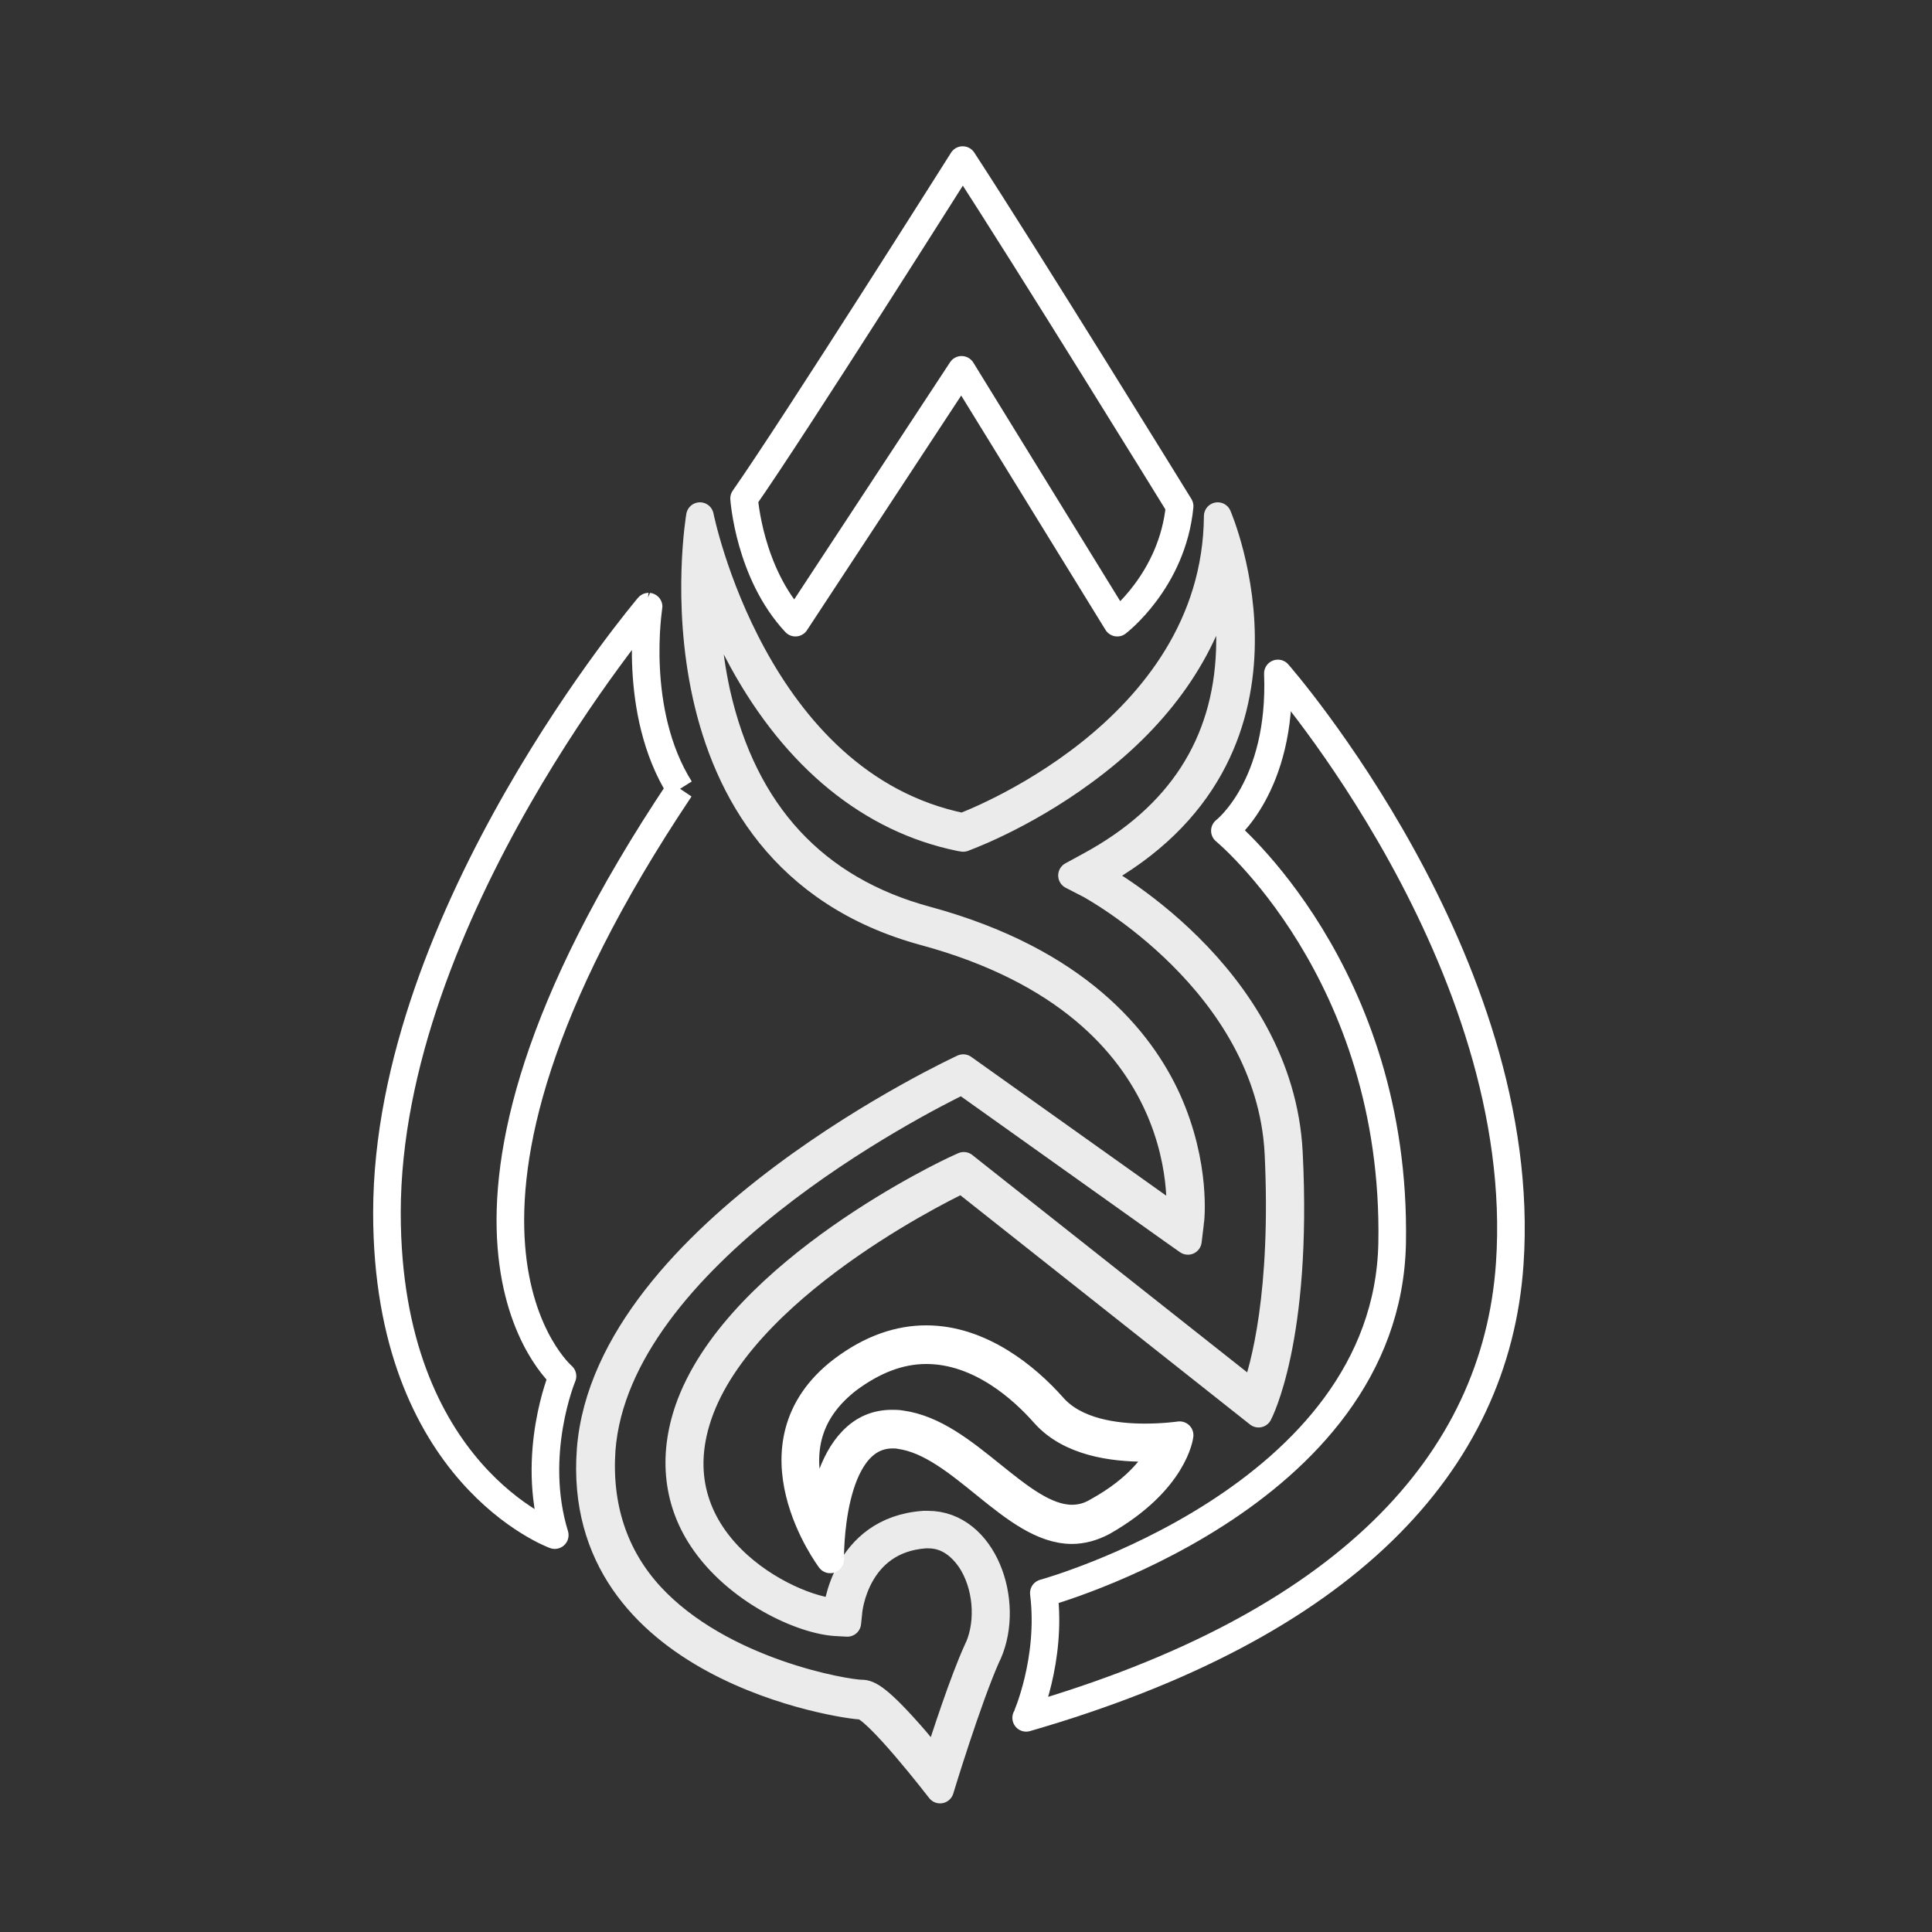 <?xml version="1.0" encoding="utf-8"?>
<!-- Generator: Adobe Illustrator 27.4.1, SVG Export Plug-In . SVG Version: 6.00 Build 0)  -->
<svg version="1.1" id="Layer_1" xmlns="http://www.w3.org/2000/svg" xmlns:xlink="http://www.w3.org/1999/xlink" x="0px" y="0px"
	 viewBox="0 0 350 350" style="enable-background:new 0 0 350 350;" xml:space="preserve">
<rect x="0" y="0" width="350" height="350" fill="#333333" stroke="none"/>
<style type="text/css">
	.st0{fill:#FFFFFF;stroke:#FFFFFF;stroke-width:5;stroke-linejoin:round;stroke-miterlimit:10;}
	.st1{fill:none;stroke:#FFFFFF;stroke-width:5;stroke-linejoin:round;stroke-miterlimit:10;}
	.st2{opacity:0.9;}
</style>
<g>
	<g>
		<path class="st0" d="M167.8,244.6c9.8,0,17.6,7.2,21.4,11.5c4.6,5.2,12.4,6.2,18.2,6.2c1.3,0,2.5-0.1,3.4-0.1
			c-1.3,2.8-4.4,7.4-12,11.6c-1.5,0.9-3,1.3-4.6,1.3c-4.8,0-9.6-3.9-14.7-8c-5.1-4.1-10.3-8.3-16.3-9.1c-0.5-0.1-1.1-0.1-1.6-0.1
			c-2.8,0-5.2,1-7.2,3.1c-3.6,3.7-5.1,10-5.7,14.9c-0.8-1.7-1.5-3.6-2.1-5.8c-2-8.3,0.3-15,7-20.2
			C158.3,246.4,163,244.6,167.8,244.6 M167.8,242.6c-4.8,0-9.9,1.6-15.2,5.6c-17.8,13.6-2.2,34.3-2.2,34.3s-0.4-22.6,11.3-22.6
			c0.4,0,0.8,0,1.3,0.1c11.1,1.5,20.6,17.2,31.2,17.2c1.8,0,3.7-0.5,5.6-1.5c13-7.4,13.9-15.7,13.9-15.7s-2.7,0.4-6.3,0.4
			c-5.3,0-12.6-0.9-16.7-5.6C186,249.5,177.7,242.6,167.8,242.6L167.8,242.6z"/>
	</g>
	<path class="st1" d="M123.2,142.9c-53.1,79.3-21.3,106.4-21.3,106.4s-5.9,14.1-1.4,28.8c0,0-30.4-11-30.4-58.4
		c0-54,47.4-109.8,47.4-109.8S114.4,128.9,123.2,142.9"/>
	<path class="st1" d="M213.7,91.7c0,0-27.8-45.1-39.3-62.7c0,0-30.5,48.3-39.6,61.3c0,0,0.9,13.5,9.3,22.5L174.2,67l28.2,45.8
		C202.4,112.8,212.4,105.2,213.7,91.7z"/>
	<path class="st1" d="M189.1,288.6c0,0,62.2-17.1,63.1-63.4c0.9-49-30.3-74.7-30.3-74.7s10.4-8,9.6-28.5c0,0,45.8,52.2,42,107
		c-2.5,36.1-29.8,65.5-87.6,82.2C185.9,311.3,190.6,300.7,189.1,288.6z"/>
</g>
<g class="st2">
	<path class="st0" d="M221.5,103.6c0.8,3.9,1.5,8.9,1.3,14.2c-0.6,17.1-9.1,30.2-25.3,39l-3.3,1.8l3.3,1.7
		c0.3,0.2,32.5,17.6,34.1,48.6c1.2,25.2-2.5,38.9-4.4,43.9L175.6,212l-1-0.8l-1.1,0.5c-1.6,0.7-39.1,18.4-48.4,42.7
		c-3.3,8.7-2.6,17.2,2.1,24.3c6.2,9.4,18.1,14.9,24.4,15.2l1.9,0.1l0.2-1.9c0-0.5,1.3-13.2,13.9-14.1c0.2,0,0.4,0,0.6,0
		c3.8,0,6.2,2.5,7.6,4.5c3,4.5,3.6,11.1,1.5,16c-0.1,0.1-0.1,0.2-0.2,0.4c-2.6,5.7-5.8,15.6-7.5,20.9c-1.1-1.4-2.5-3-3.9-4.7
		c-6.6-7.6-8.4-8.3-9.6-8.3c-2.8,0-25.5-3.8-38.3-17.7c-6.6-7.2-9.5-16.2-8.8-26.5c2.7-35.1,57-62.9,65.3-66.9l38.2,27.2l2.7,1.9
		l0.4-3.3c0.1-0.4,1.2-10.4-4.1-22.2c-4.9-10.8-16.4-25.2-43.6-32.6c-20.4-5.5-33.2-19.4-38.1-41.2c-1.7-7.8-2.1-15.2-2-21
		c1.5,4.3,3.7,9.6,6.7,15.1c9.7,17.7,23.3,28.8,39.4,32.1l0.6,0.1l0.5-0.2c0.5-0.2,11.9-4.4,23.6-13.6
		C211,128.3,218.8,116.5,221.5,103.6 M220.6,93.5c-0.3,39.6-46.2,56.3-46.2,56.3c-37.9-7.7-47.6-56.3-47.6-56.3
		s-10.5,61.4,40.7,75.3c51.2,13.9,46.2,52.6,46.2,52.6l-39.2-27.9c0,0-64.4,29.7-67.5,69.1c-3,39.5,46.4,46.4,49,46.4
		c2.6,0,14.3,15.2,14.3,15.2s5-16.5,8.5-24.3c0.1-0.1,0.1-0.3,0.2-0.4c4.1-9.4-0.9-23.3-10.9-23.3c-0.2,0-0.5,0-0.7,0
		c-14.5,1-15.8,15.9-15.8,15.9c-8.7-0.4-33.8-13-24.7-36.9c9.1-23.8,47.4-41.6,47.4-41.6l53.7,42.5c0,0,7.2-13.4,5.5-47.2
		c-1.6-32.5-35.1-50.3-35.1-50.3C239.2,136.4,220.6,93.5,220.6,93.5L220.6,93.5z"/>
</g>
</svg>
